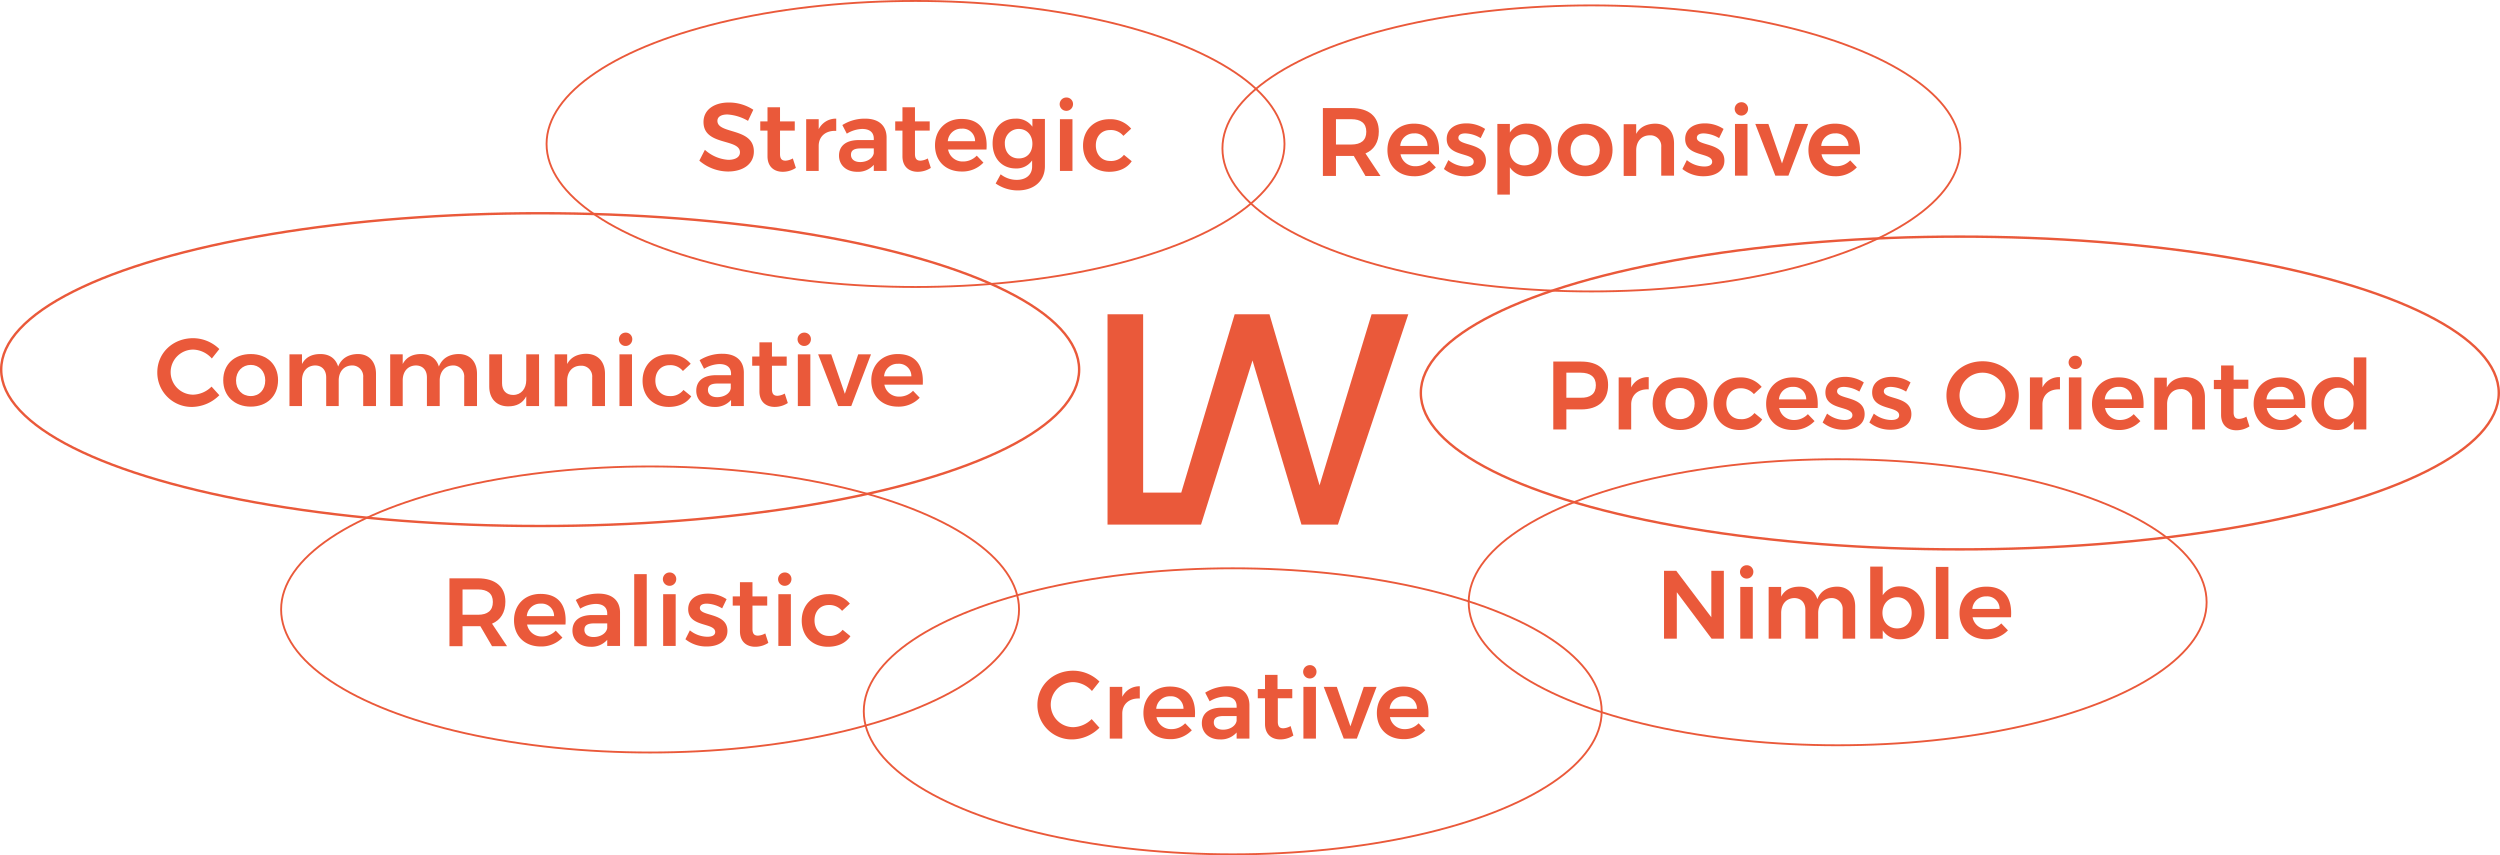 <svg id="Layer_1" data-name="Layer 1" xmlns="http://www.w3.org/2000/svg" viewBox="0 0 898.47 307.38"><defs><style>.cls-1{fill:#ea593a;}.cls-2,.cls-3{fill:none;stroke:#ea593a;stroke-miterlimit:10;}.cls-2{stroke-width:0.68px;}.cls-3{stroke-width:0.87px;}</style></defs><title>approach_cycle</title><path class="cls-1" d="M816.2,423.8l12.6,16.7V423.8h4.5v24.4h-4.4l-12.5-16.7v16.7h-4.6V423.8h4.4Z" transform="translate(-213.77 -218.66)"/><path class="cls-1" d="M843.9,424.3a2.4,2.4,0,1,1-2.4-2.5A2.34,2.34,0,0,1,843.9,424.3Zm-0.2,5.3v18.6h-4.5V429.6h4.5Z" transform="translate(-213.77 -218.66)"/><path class="cls-1" d="M880.5,436.6v11.6H876V437.9a3.94,3.94,0,0,0-4.1-4.3c-2.9.1-4.7,2.3-4.7,5.4v9.2h-4.6V437.9c0-2.6-1.5-4.3-4-4.3-3,.1-4.7,2.3-4.7,5.4v9.2h-4.5V429.6h4.5v3.5c1.3-2.5,3.6-3.6,6.6-3.6,3.3,0,5.5,1.6,6.4,4.5,1.2-3,3.7-4.4,6.9-4.5C877.9,429.4,880.5,432.2,880.5,436.6Z" transform="translate(-213.77 -218.66)"/><path class="cls-1" d="M905.4,439c0,5.6-3.5,9.4-8.7,9.4a7.21,7.21,0,0,1-6.3-3.2v3h-4.5V422.3h4.5v10.3a7,7,0,0,1,6.3-3.2C901.8,429.4,905.4,433.3,905.4,439Zm-4.6-.1c0-3.3-2.2-5.6-5.2-5.6s-5.3,2.3-5.3,5.6,2.2,5.6,5.3,5.6S900.8,442.2,900.8,438.9Z" transform="translate(-213.77 -218.66)"/><path class="cls-1" d="M914,422.4v25.9h-4.5V422.4H914Z" transform="translate(-213.77 -218.66)"/><path class="cls-1" d="M936.5,440.5H922.7a5.27,5.27,0,0,0,5.3,4.3,6.72,6.72,0,0,0,5-2.1l2.4,2.5a10.37,10.37,0,0,1-7.8,3.2c-5.8,0-9.6-3.8-9.6-9.4s3.9-9.5,9.5-9.5C934.2,429.4,937,433.7,936.5,440.5Zm-4.1-3a4.44,4.44,0,0,0-4.8-4.5,4.84,4.84,0,0,0-5,4.5h9.8Z" transform="translate(-213.77 -218.66)"/><ellipse class="cls-2" cx="660.43" cy="216.44" rx="132.6" ry="51.4"/><path class="cls-1" d="M475.2,259.8c-2.2,0-3.6.8-3.6,2.3,0,4.9,13.1,2.3,13.1,11,0,4.6-4,7.2-9.3,7.2a16,16,0,0,1-10.3-3.9l2-3.9a13.84,13.84,0,0,0,8.4,3.6c2.6,0,4.2-1,4.2-2.7,0-5.1-13.1-2.2-13.1-10.9,0-4.3,3.7-7,9.1-7a16,16,0,0,1,8.8,2.6l-1.9,4A16.75,16.75,0,0,0,475.2,259.8Z" transform="translate(-213.77 -218.66)"/><path class="cls-1" d="M499.8,279a8.63,8.63,0,0,1-4.7,1.4c-3,0-5.5-1.7-5.5-5.6v-9.2H487v-3.3h2.6v-5.1h4.5v5.1h5.3v3.3h-5.3V274c0,1.8.7,2.4,2,2.4a5.91,5.91,0,0,0,2.6-.8Z" transform="translate(-213.77 -218.66)"/><path class="cls-1" d="M514.3,261.3v4.4c-3.9-.2-6.3,2.1-6.3,5.4v9h-4.5V261.5H508v3.6A6.87,6.87,0,0,1,514.3,261.3Z" transform="translate(-213.77 -218.66)"/><path class="cls-1" d="M527.8,280.2v-2.3a7.47,7.47,0,0,1-6,2.5c-4,0-6.5-2.5-6.5-5.8,0-3.5,2.5-5.6,7.1-5.6h5.4v-0.5c0-2.2-1.4-3.5-4.2-3.5a11.27,11.27,0,0,0-5.5,1.7l-1.6-3.1a15.1,15.1,0,0,1,8.2-2.3c4.9,0,7.6,2.5,7.7,6.6v12.2h-4.6v0.1Zm0-6.5V272h-4.7c-2.4,0-3.5.7-3.5,2.3s1.3,2.6,3.3,2.6C525.5,276.9,527.5,275.5,527.8,273.7Z" transform="translate(-213.77 -218.66)"/><path class="cls-1" d="M548.3,279a8.63,8.63,0,0,1-4.7,1.4c-3,0-5.5-1.7-5.5-5.6v-9.2h-2.6v-3.3h2.6v-5.1h4.5v5.1h5.3v3.3h-5.3V274c0,1.8.7,2.4,2,2.4a5.91,5.91,0,0,0,2.6-.8Z" transform="translate(-213.77 -218.66)"/><path class="cls-1" d="M568.3,272.4H554.5a5.27,5.27,0,0,0,5.3,4.3,6.72,6.72,0,0,0,5-2.1l2.4,2.5a10.37,10.37,0,0,1-7.8,3.2c-5.8,0-9.6-3.8-9.6-9.4s3.9-9.5,9.5-9.5C566,261.4,568.8,265.7,568.3,272.4Zm-4.1-3a4.44,4.44,0,0,0-4.8-4.5,4.84,4.84,0,0,0-5,4.5h9.8Z" transform="translate(-213.77 -218.66)"/><path class="cls-1" d="M589.3,261.5v16.9c0,5.3-3.9,8.7-9.8,8.7a14,14,0,0,1-7.9-2.5l1.8-3.3a9.27,9.27,0,0,0,5.8,2c3.3,0,5.5-1.8,5.5-4.8v-2.2a6.74,6.74,0,0,1-5.9,2.9c-4.9,0-8.3-3.6-8.3-9s3.3-8.9,8.2-8.9a7,7,0,0,1,6.1,2.9v-2.8h4.5v0.1Zm-4.5,8.8c0-3.1-2-5.3-4.9-5.3a5,5,0,0,0-5,5.3c0,3.1,2,5.3,5,5.3S584.8,273.5,584.8,270.3Z" transform="translate(-213.77 -218.66)"/><path class="cls-1" d="M599.4,256.2a2.4,2.4,0,1,1-2.4-2.5A2.34,2.34,0,0,1,599.4,256.2Zm-0.2,5.3v18.6h-4.5V261.5h4.5Z" transform="translate(-213.77 -218.66)"/><path class="cls-1" d="M612.7,265.4c-3,0-5.1,2.2-5.1,5.5s2.1,5.6,5.1,5.6a5.8,5.8,0,0,0,5-2.2l2.8,2.3c-1.6,2.4-4.4,3.8-8.1,3.8-5.6,0-9.4-3.8-9.4-9.4s3.9-9.5,9.5-9.5a9.72,9.72,0,0,1,7.8,3.4l-2.8,2.6A5.74,5.74,0,0,0,612.7,265.4Z" transform="translate(-213.77 -218.66)"/><ellipse class="cls-2" cx="329.03" cy="51.74" rx="132.6" ry="51.4"/><path class="cls-1" d="M704.5,281.9l-4.2-7.2h-6.4v7.2h-4.7V257.5h10.2c6.3,0,9.9,3,9.9,8.4,0,3.8-1.7,6.6-4.8,7.9l5.4,8.1h-5.4Zm-10.6-11.3h5.5c3.5,0,5.4-1.5,5.4-4.6s-2-4.5-5.4-4.5h-5.5v9.1Z" transform="translate(-213.77 -218.66)"/><path class="cls-1" d="M730.9,274.1H717.1a5.27,5.27,0,0,0,5.3,4.3,6.72,6.72,0,0,0,5-2.1l2.4,2.5A10.37,10.37,0,0,1,722,282c-5.8,0-9.6-3.8-9.6-9.4s3.9-9.5,9.5-9.5C728.5,263.1,731.4,267.4,730.9,274.1Zm-4.1-3a4.44,4.44,0,0,0-4.8-4.5,4.84,4.84,0,0,0-5,4.5h9.8Z" transform="translate(-213.77 -218.66)"/><path class="cls-1" d="M740.4,266.6c-1.5,0-2.5.5-2.5,1.6,0,3.1,9.9,1.5,9.9,8.2,0,3.8-3.4,5.6-7.4,5.6a11.94,11.94,0,0,1-7.7-2.6l1.6-3.2a10.19,10.19,0,0,0,6.3,2.3c1.6,0,2.8-.5,2.8-1.7,0-3.5-9.7-1.6-9.7-8.2,0-3.8,3.3-5.6,7-5.6a12.08,12.08,0,0,1,6.8,2l-1.6,3.3A11.27,11.27,0,0,0,740.4,266.6Z" transform="translate(-213.77 -218.66)"/><path class="cls-1" d="M771.4,272.6c0,5.6-3.5,9.4-8.7,9.4a7.21,7.21,0,0,1-6.3-3.2v9.8h-4.5V263.2h4.5v3.1a7,7,0,0,1,6.3-3.2C767.9,263.1,771.4,266.9,771.4,272.6Zm-4.6-.1c0-3.3-2.2-5.6-5.2-5.6s-5.3,2.3-5.3,5.6,2.2,5.6,5.3,5.6S766.8,275.8,766.8,272.5Z" transform="translate(-213.77 -218.66)"/><path class="cls-1" d="M793.3,272.5c0,5.7-4,9.5-9.8,9.5s-9.9-3.8-9.9-9.5,4-9.4,9.9-9.4S793.3,266.9,793.3,272.5Zm-15.1.1c0,3.3,2.2,5.6,5.3,5.6s5.2-2.3,5.2-5.6-2.2-5.6-5.2-5.6S778.2,269.3,778.2,272.6Z" transform="translate(-213.77 -218.66)"/><path class="cls-1" d="M815.4,270.2v11.6h-4.6V271.5a3.86,3.86,0,0,0-4.1-4.2c-3.1,0-4.9,2.3-4.9,5.4v9.2h-4.5V263.3h4.5v3.5c1.3-2.5,3.7-3.6,6.7-3.7C812.8,263.1,815.4,265.8,815.4,270.2Z" transform="translate(-213.77 -218.66)"/><path class="cls-1" d="M826.1,266.6c-1.5,0-2.5.5-2.5,1.6,0,3.1,9.9,1.5,9.9,8.2,0,3.8-3.4,5.6-7.4,5.6a11.94,11.94,0,0,1-7.7-2.6l1.6-3.2a10.19,10.19,0,0,0,6.3,2.3c1.6,0,2.8-.5,2.8-1.7,0-3.5-9.7-1.6-9.7-8.2,0-3.8,3.3-5.6,7-5.6a12.08,12.08,0,0,1,6.8,2l-1.6,3.3A11.59,11.59,0,0,0,826.1,266.6Z" transform="translate(-213.77 -218.66)"/><path class="cls-1" d="M842,257.9a2.4,2.4,0,1,1-2.4-2.5A2.34,2.34,0,0,1,842,257.9Zm-0.2,5.3v18.6h-4.5V263.2h4.5Z" transform="translate(-213.77 -218.66)"/><path class="cls-1" d="M849.3,263.2l4.9,14.2,4.8-14.2h4.6l-7.1,18.6h-4.7l-7.2-18.6h4.7Z" transform="translate(-213.77 -218.66)"/><path class="cls-1" d="M882.2,274.1H868.4a5.27,5.27,0,0,0,5.3,4.3,6.72,6.72,0,0,0,5-2.1l2.4,2.5a10.37,10.37,0,0,1-7.8,3.2c-5.8,0-9.6-3.8-9.6-9.4s3.9-9.5,9.5-9.5C879.8,263.1,882.6,267.4,882.2,274.1Zm-4.1-3a4.44,4.44,0,0,0-4.8-4.5,4.84,4.84,0,0,0-5,4.5h9.8Z" transform="translate(-213.77 -218.66)"/><ellipse class="cls-2" cx="571.93" cy="53.34" rx="132.6" ry="51.4"/><path class="cls-1" d="M390.6,450.9l-4.2-7.2H380v7.2h-4.7V426.5h10.2c6.3,0,9.9,3,9.9,8.4,0,3.8-1.7,6.6-4.8,7.9l5.4,8.1h-5.4ZM380,439.6h5.5c3.5,0,5.4-1.5,5.4-4.6s-2-4.5-5.4-4.5H380v9.1Z" transform="translate(-213.77 -218.66)"/><path class="cls-1" d="M417,443.1H403.2a5.27,5.27,0,0,0,5.3,4.3,6.72,6.72,0,0,0,5-2.1l2.4,2.5a10.37,10.37,0,0,1-7.8,3.2c-5.8,0-9.6-3.8-9.6-9.4s3.9-9.5,9.5-9.5C414.7,432.1,417.5,436.4,417,443.1Zm-4.1-3a4.44,4.44,0,0,0-4.8-4.5,4.84,4.84,0,0,0-5,4.5h9.8Z" transform="translate(-213.77 -218.66)"/><path class="cls-1" d="M432,450.9v-2.3a7.47,7.47,0,0,1-6,2.5c-4,0-6.5-2.5-6.5-5.8,0-3.5,2.5-5.6,7.1-5.6H432v-0.5c0-2.2-1.4-3.5-4.2-3.5a11.27,11.27,0,0,0-5.5,1.7l-1.6-3.1a15.1,15.1,0,0,1,8.2-2.3c4.9,0,7.6,2.5,7.7,6.6v12.2H432v0.1Zm0-6.5v-1.7h-4.7c-2.4,0-3.5.7-3.5,2.3s1.3,2.6,3.3,2.6C429.7,447.6,431.7,446.2,432,444.4Z" transform="translate(-213.77 -218.66)"/><path class="cls-1" d="M446.2,425v25.9h-4.5V425h4.5Z" transform="translate(-213.77 -218.66)"/><path class="cls-1" d="M456.8,426.9a2.4,2.4,0,1,1-2.4-2.5A2.34,2.34,0,0,1,456.8,426.9Zm-0.2,5.3v18.6h-4.5V432.2h4.5Z" transform="translate(-213.77 -218.66)"/><path class="cls-1" d="M467.8,435.6c-1.5,0-2.5.5-2.5,1.6,0,3.1,9.9,1.5,9.9,8.2,0,3.8-3.4,5.6-7.4,5.6a11.94,11.94,0,0,1-7.7-2.6l1.6-3.2a10.19,10.19,0,0,0,6.3,2.3c1.6,0,2.8-.5,2.8-1.7,0-3.5-9.7-1.6-9.7-8.2,0-3.8,3.3-5.6,7-5.6a12.08,12.08,0,0,1,6.8,2l-1.6,3.3A11.59,11.59,0,0,0,467.8,435.6Z" transform="translate(-213.77 -218.66)"/><path class="cls-1" d="M489.9,449.7a8.63,8.63,0,0,1-4.7,1.4c-3,0-5.5-1.7-5.5-5.6v-9.2h-2.6V433h2.6v-5.1h4.5V433h5.3v3.3h-5.3v8.4c0,1.8.7,2.4,2,2.4a5.91,5.91,0,0,0,2.6-.8Z" transform="translate(-213.77 -218.66)"/><path class="cls-1" d="M498.2,426.9a2.4,2.4,0,1,1-2.4-2.5A2.34,2.34,0,0,1,498.2,426.9Zm-0.2,5.3v18.6h-4.5V432.2H498Z" transform="translate(-213.77 -218.66)"/><path class="cls-1" d="M511.6,436.1c-3,0-5.1,2.2-5.1,5.5s2.1,5.6,5.1,5.6a5.8,5.8,0,0,0,5-2.2l2.8,2.3c-1.6,2.4-4.4,3.8-8.1,3.8-5.6,0-9.4-3.8-9.4-9.4s3.9-9.5,9.5-9.5a9.72,9.72,0,0,1,7.8,3.4l-2.8,2.6A5.87,5.87,0,0,0,511.6,436.1Z" transform="translate(-213.77 -218.66)"/><ellipse class="cls-2" cx="233.63" cy="219.04" rx="132.6" ry="51.4"/><path class="cls-1" d="M599.5,463.8a8.1,8.1,0,1,0,0,16.2,9.71,9.71,0,0,0,6.6-2.9l2.8,3.1a14.1,14.1,0,0,1-9.6,4.2A12.34,12.34,0,0,1,586.6,472c0-7,5.6-12.3,12.9-12.3a13.58,13.58,0,0,1,9.4,3.9l-2.7,3.4A9.46,9.46,0,0,0,599.5,463.8Z" transform="translate(-213.77 -218.66)"/><path class="cls-1" d="M623.4,465.3v4.4c-3.9-.2-6.3,2.1-6.3,5.4v9h-4.5V465.5h4.5v3.6A6.87,6.87,0,0,1,623.4,465.3Z" transform="translate(-213.77 -218.66)"/><path class="cls-1" d="M643.2,476.4H629.4a5.27,5.27,0,0,0,5.3,4.3,6.72,6.72,0,0,0,5-2.1l2.4,2.5a10.37,10.37,0,0,1-7.8,3.2c-5.8,0-9.6-3.8-9.6-9.4s3.9-9.5,9.5-9.5C640.9,465.4,643.7,469.7,643.2,476.4Zm-4.1-3a4.44,4.44,0,0,0-4.8-4.5,4.84,4.84,0,0,0-5,4.5h9.8Z" transform="translate(-213.77 -218.66)"/><path class="cls-1" d="M658.2,484.2v-2.3a7.47,7.47,0,0,1-6,2.5c-4,0-6.5-2.5-6.5-5.8,0-3.5,2.5-5.6,7.1-5.6h5.4v-0.5c0-2.2-1.4-3.5-4.2-3.5a11.27,11.27,0,0,0-5.5,1.7l-1.6-3.1a15.1,15.1,0,0,1,8.2-2.3c4.9,0,7.6,2.5,7.7,6.6v12.2h-4.6v0.1Zm0-6.5V476h-4.7c-2.4,0-3.5.7-3.5,2.3s1.3,2.6,3.3,2.6C655.9,480.9,657.9,479.5,658.2,477.7Z" transform="translate(-213.77 -218.66)"/><path class="cls-1" d="M678.6,483a8.63,8.63,0,0,1-4.7,1.4c-3,0-5.5-1.7-5.5-5.6v-9.2h-2.6v-3.3h2.6v-5.1h4.5v5.1h5.3v3.3H673V478c0,1.8.7,2.4,2,2.4a5.91,5.91,0,0,0,2.6-.8Z" transform="translate(-213.77 -218.66)"/><path class="cls-1" d="M686.9,460.2a2.4,2.4,0,1,1-2.4-2.5A2.34,2.34,0,0,1,686.9,460.2Zm-0.2,5.3v18.6h-4.5V465.5h4.5Z" transform="translate(-213.77 -218.66)"/><path class="cls-1" d="M694.2,465.5l4.9,14.2,4.8-14.2h4.6l-7.1,18.6h-4.7l-7.2-18.6h4.7Z" transform="translate(-213.77 -218.66)"/><path class="cls-1" d="M727.1,476.4H713.3a5.27,5.27,0,0,0,5.3,4.3,6.72,6.72,0,0,0,5-2.1l2.4,2.5a10.37,10.37,0,0,1-7.8,3.2c-5.8,0-9.6-3.8-9.6-9.4s3.9-9.5,9.5-9.5C724.7,465.4,727.6,469.7,727.1,476.4Zm-4.1-3a4.44,4.44,0,0,0-4.8-4.5,4.84,4.84,0,0,0-5,4.5H723Z" transform="translate(-213.77 -218.66)"/><ellipse class="cls-2" cx="443.03" cy="255.64" rx="132.6" ry="51.4"/><path class="cls-1" d="M791.7,357c0,5.6-3.5,8.8-9.7,8.8h-5.3V373H772V348.6h10C788.2,348.6,791.7,351.6,791.7,357Zm-4.4.1c0-3-2-4.5-5.5-4.5h-5.1v9h5.1C785.3,361.7,787.3,360.2,787.3,357.1Z" transform="translate(-213.77 -218.66)"/><path class="cls-1" d="M806.3,354.2v4.4c-3.9-.2-6.3,2.1-6.3,5.4v9h-4.5V354.3H800v3.6A6.62,6.62,0,0,1,806.3,354.2Z" transform="translate(-213.77 -218.66)"/><path class="cls-1" d="M827.4,363.7c0,5.7-4,9.5-9.8,9.5s-9.9-3.8-9.9-9.5,4-9.4,9.9-9.4S827.4,358,827.4,363.7Zm-15.1,0c0,3.3,2.2,5.6,5.3,5.6s5.2-2.3,5.2-5.6-2.2-5.6-5.2-5.6C814.4,358.1,812.3,360.4,812.3,363.7Z" transform="translate(-213.77 -218.66)"/><path class="cls-1" d="M839.3,358.2c-3,0-5.1,2.2-5.1,5.5s2.1,5.6,5.1,5.6a5.8,5.8,0,0,0,5-2.2l2.8,2.3c-1.6,2.4-4.4,3.8-8.1,3.8-5.6,0-9.4-3.8-9.4-9.4s3.9-9.5,9.5-9.5a9.72,9.72,0,0,1,7.8,3.4l-2.8,2.6A6.18,6.18,0,0,0,839.3,358.2Z" transform="translate(-213.77 -218.66)"/><path class="cls-1" d="M867,365.3H853.2a5.27,5.27,0,0,0,5.3,4.3,6.72,6.72,0,0,0,5-2.1l2.4,2.5a10.37,10.37,0,0,1-7.8,3.2c-5.8,0-9.6-3.8-9.6-9.4s3.9-9.5,9.5-9.5C864.6,354.2,867.5,358.5,867,365.3Zm-4.1-3.1a4.44,4.44,0,0,0-4.8-4.5,4.84,4.84,0,0,0-5,4.5h9.8Z" transform="translate(-213.77 -218.66)"/><path class="cls-1" d="M876.5,357.7c-1.5,0-2.5.5-2.5,1.6,0,3.1,9.9,1.5,9.9,8.2,0,3.8-3.4,5.6-7.4,5.6a11.94,11.94,0,0,1-7.7-2.6l1.6-3.2a10.19,10.19,0,0,0,6.3,2.3c1.6,0,2.8-.5,2.8-1.7,0-3.5-9.7-1.6-9.7-8.2,0-3.8,3.3-5.6,7-5.6a12.08,12.08,0,0,1,6.8,2l-1.6,3.3A11.27,11.27,0,0,0,876.5,357.7Z" transform="translate(-213.77 -218.66)"/><path class="cls-1" d="M893.3,357.7c-1.5,0-2.5.5-2.5,1.6,0,3.1,9.9,1.5,9.9,8.2,0,3.8-3.4,5.6-7.4,5.6a11.94,11.94,0,0,1-7.7-2.6l1.6-3.2a10.19,10.19,0,0,0,6.3,2.3c1.6,0,2.8-.5,2.8-1.7,0-3.5-9.7-1.6-9.7-8.2,0-3.8,3.3-5.6,7-5.6a12.08,12.08,0,0,1,6.8,2l-1.6,3.3A11.27,11.27,0,0,0,893.3,357.7Z" transform="translate(-213.77 -218.66)"/><path class="cls-1" d="M939.3,360.8c0,7-5.6,12.4-13,12.4s-13-5.4-13-12.4,5.6-12.3,13-12.3S939.3,353.8,939.3,360.8Zm-21.3,0a8.26,8.26,0,0,0,8.3,8.2,8.2,8.2,0,0,0,0-16.4A8.26,8.26,0,0,0,918,360.8Z" transform="translate(-213.77 -218.66)"/><path class="cls-1" d="M954.1,354.2v4.4c-3.9-.2-6.3,2.1-6.3,5.4v9h-4.5V354.3h4.5v3.6A6.62,6.62,0,0,1,954.1,354.2Z" transform="translate(-213.77 -218.66)"/><path class="cls-1" d="M962,349a2.4,2.4,0,1,1-2.4-2.5A2.39,2.39,0,0,1,962,349Zm-0.2,5.4V373h-4.5V354.3h4.5v0.1Z" transform="translate(-213.77 -218.66)"/><path class="cls-1" d="M984.1,365.3H970.3a5.27,5.27,0,0,0,5.3,4.3,6.72,6.72,0,0,0,5-2.1L983,370a10.37,10.37,0,0,1-7.8,3.2c-5.8,0-9.6-3.8-9.6-9.4s3.9-9.5,9.5-9.5C981.7,354.2,984.6,358.5,984.1,365.3Zm-4.1-3.1a4.44,4.44,0,0,0-4.8-4.5,4.84,4.84,0,0,0-5,4.5H980Z" transform="translate(-213.77 -218.66)"/><path class="cls-1" d="M1006.2,361.4V373h-4.6V362.7a3.86,3.86,0,0,0-4.1-4.2c-3.1,0-4.9,2.3-4.9,5.4v9.2H988V354.4h4.5v3.5c1.3-2.5,3.7-3.6,6.7-3.7C1003.6,354.2,1006.2,356.9,1006.2,361.4Z" transform="translate(-213.77 -218.66)"/><path class="cls-1" d="M1022.2,371.9a8.63,8.63,0,0,1-4.7,1.4c-3,0-5.5-1.7-5.5-5.6v-9.2h-2.6v-3.3h2.6V350h4.5v5.1h5.3v3.3h-5.3v8.4c0,1.8.7,2.4,2,2.4a5.91,5.91,0,0,0,2.6-.8Z" transform="translate(-213.77 -218.66)"/><path class="cls-1" d="M1042.2,365.3h-13.8a5.27,5.27,0,0,0,5.3,4.3,6.72,6.72,0,0,0,5-2.1l2.4,2.5a10.37,10.37,0,0,1-7.8,3.2c-5.8,0-9.6-3.8-9.6-9.4s3.9-9.5,9.5-9.5C1039.9,354.2,1042.7,358.5,1042.2,365.3Zm-4.1-3.1a4.44,4.44,0,0,0-4.8-4.5,4.84,4.84,0,0,0-5,4.5h9.8Z" transform="translate(-213.77 -218.66)"/><path class="cls-1" d="M1064.2,347.1V373h-4.5v-3a7,7,0,0,1-6.3,3.2c-5.3,0-8.9-3.9-8.9-9.6s3.6-9.4,8.8-9.4a7.16,7.16,0,0,1,6.4,3.2V347.1h4.5Zm-4.6,16.6c0-3.3-2.2-5.7-5.3-5.7s-5.3,2.4-5.3,5.7,2.2,5.7,5.3,5.7S1059.6,367.1,1059.6,363.7Z" transform="translate(-213.77 -218.66)"/><ellipse class="cls-3" cx="704.33" cy="141.24" rx="193.7" ry="56.2"/><path class="cls-1" d="M283.2,344.3a8.1,8.1,0,1,0,0,16.2,9.71,9.71,0,0,0,6.6-2.9l2.8,3.1a14.1,14.1,0,0,1-9.6,4.2,12.34,12.34,0,0,1-12.7-12.4c0-7,5.6-12.3,12.9-12.3a13.58,13.58,0,0,1,9.4,3.9l-2.7,3.4A9.28,9.28,0,0,0,283.2,344.3Z" transform="translate(-213.77 -218.66)"/><path class="cls-1" d="M313.7,355.3c0,5.7-4,9.5-9.8,9.5s-9.9-3.8-9.9-9.5,4-9.4,9.9-9.4S313.7,349.7,313.7,355.3Zm-15.1.1c0,3.3,2.2,5.6,5.3,5.6s5.2-2.3,5.2-5.6-2.2-5.6-5.2-5.6S298.6,352.1,298.6,355.4Z" transform="translate(-213.77 -218.66)"/><path class="cls-1" d="M348.9,353v11.6h-4.6V354.3a3.94,3.94,0,0,0-4.1-4.3c-2.9.1-4.7,2.3-4.7,5.4v9.2H331V354.3c0-2.6-1.5-4.3-4-4.3-3,.1-4.7,2.3-4.7,5.4v9.2h-4.5V346h4.5v3.5c1.3-2.5,3.6-3.6,6.6-3.6,3.3,0,5.5,1.6,6.4,4.5,1.2-3,3.7-4.4,6.9-4.5C346.3,345.8,348.9,348.6,348.9,353Z" transform="translate(-213.77 -218.66)"/><path class="cls-1" d="M385.2,353v11.6h-4.6V354.3a3.94,3.94,0,0,0-4.1-4.3c-2.9.1-4.7,2.3-4.7,5.4v9.2h-4.6V354.3c0-2.6-1.5-4.3-4-4.3-3,.1-4.7,2.3-4.7,5.4v9.2H354V346h4.5v3.5c1.3-2.5,3.6-3.6,6.6-3.6,3.3,0,5.5,1.6,6.4,4.5,1.2-3,3.7-4.4,6.9-4.5C382.6,345.8,385.2,348.6,385.2,353Z" transform="translate(-213.77 -218.66)"/><path class="cls-1" d="M407.5,346v18.6h-4.6v-3.5c-1.3,2.5-3.5,3.6-6.5,3.6-4.2,0-6.8-2.8-6.8-7.1V346h4.6v10.4c0,2.6,1.5,4.2,4,4.2,2.9,0,4.7-2.3,4.7-5.3V346h4.6Z" transform="translate(-213.77 -218.66)"/><path class="cls-1" d="M431.2,353v11.6h-4.6V354.3a3.86,3.86,0,0,0-4.1-4.2c-3.1,0-4.9,2.3-4.9,5.4v9.2h-4.5V346h4.5v3.5c1.3-2.5,3.7-3.6,6.7-3.7C428.6,345.8,431.2,348.6,431.2,353Z" transform="translate(-213.77 -218.66)"/><path class="cls-1" d="M441,340.7a2.4,2.4,0,1,1-2.4-2.5A2.34,2.34,0,0,1,441,340.7Zm-0.1,5.3v18.6h-4.5V346h4.5Z" transform="translate(-213.77 -218.66)"/><path class="cls-1" d="M454.4,349.9c-3,0-5.1,2.2-5.1,5.5s2.1,5.6,5.1,5.6a5.8,5.8,0,0,0,5-2.2l2.8,2.3c-1.6,2.4-4.4,3.8-8.1,3.8-5.6,0-9.4-3.8-9.4-9.4s3.9-9.5,9.5-9.5a9.72,9.72,0,0,1,7.8,3.4l-2.8,2.6A5.74,5.74,0,0,0,454.4,349.9Z" transform="translate(-213.77 -218.66)"/><path class="cls-1" d="M476.5,364.7v-2.3a7.47,7.47,0,0,1-6,2.5c-4,0-6.5-2.5-6.5-5.8,0-3.5,2.5-5.6,7.1-5.6h5.4V353c0-2.2-1.4-3.5-4.2-3.5a11.27,11.27,0,0,0-5.5,1.7l-1.6-3.1a15.1,15.1,0,0,1,8.2-2.3c4.9,0,7.6,2.5,7.7,6.6v12.2h-4.6v0.1Zm-0.1-6.5v-1.7h-4.7c-2.4,0-3.5.7-3.5,2.3s1.3,2.6,3.3,2.6C474.1,361.4,476.2,360,476.4,358.2Z" transform="translate(-213.77 -218.66)"/><path class="cls-1" d="M496.9,363.5a8.63,8.63,0,0,1-4.7,1.4c-3,0-5.5-1.7-5.5-5.6v-9.2h-2.6v-3.3h2.6v-5.1h4.5v5.1h5.3v3.3h-5.3v8.4c0,1.8.7,2.4,2,2.4a5.91,5.91,0,0,0,2.6-.8Z" transform="translate(-213.77 -218.66)"/><path class="cls-1" d="M505.2,340.7a2.4,2.4,0,1,1-2.4-2.5A2.34,2.34,0,0,1,505.2,340.7ZM505,346v18.6h-4.5V346H505Z" transform="translate(-213.77 -218.66)"/><path class="cls-1" d="M512.5,346l4.9,14.2,4.8-14.2h4.6l-7.1,18.6H515L507.8,346h4.7Z" transform="translate(-213.77 -218.66)"/><path class="cls-1" d="M545.4,356.9H531.6a5.27,5.27,0,0,0,5.3,4.3,6.72,6.72,0,0,0,5-2.1l2.4,2.5a10.37,10.37,0,0,1-7.8,3.2c-5.8,0-9.6-3.8-9.6-9.4s3.9-9.5,9.5-9.5C543,345.9,545.8,350.2,545.4,356.9Zm-4.1-3a4.44,4.44,0,0,0-4.8-4.5,4.84,4.84,0,0,0-5,4.5h9.8Z" transform="translate(-213.77 -218.66)"/><ellipse class="cls-3" cx="194.13" cy="132.84" rx="193.7" ry="56.2"/><polygon class="cls-1" points="492.93 112.94 474.23 174.44 456.23 112.94 443.73 112.94 424.53 177.04 410.83 177.04 410.83 112.94 398.03 112.94 398.03 172.14 398.03 188.54 431.63 188.54 450.13 129.54 467.73 188.54 480.83 188.54 506.13 112.94 492.93 112.94"/></svg>